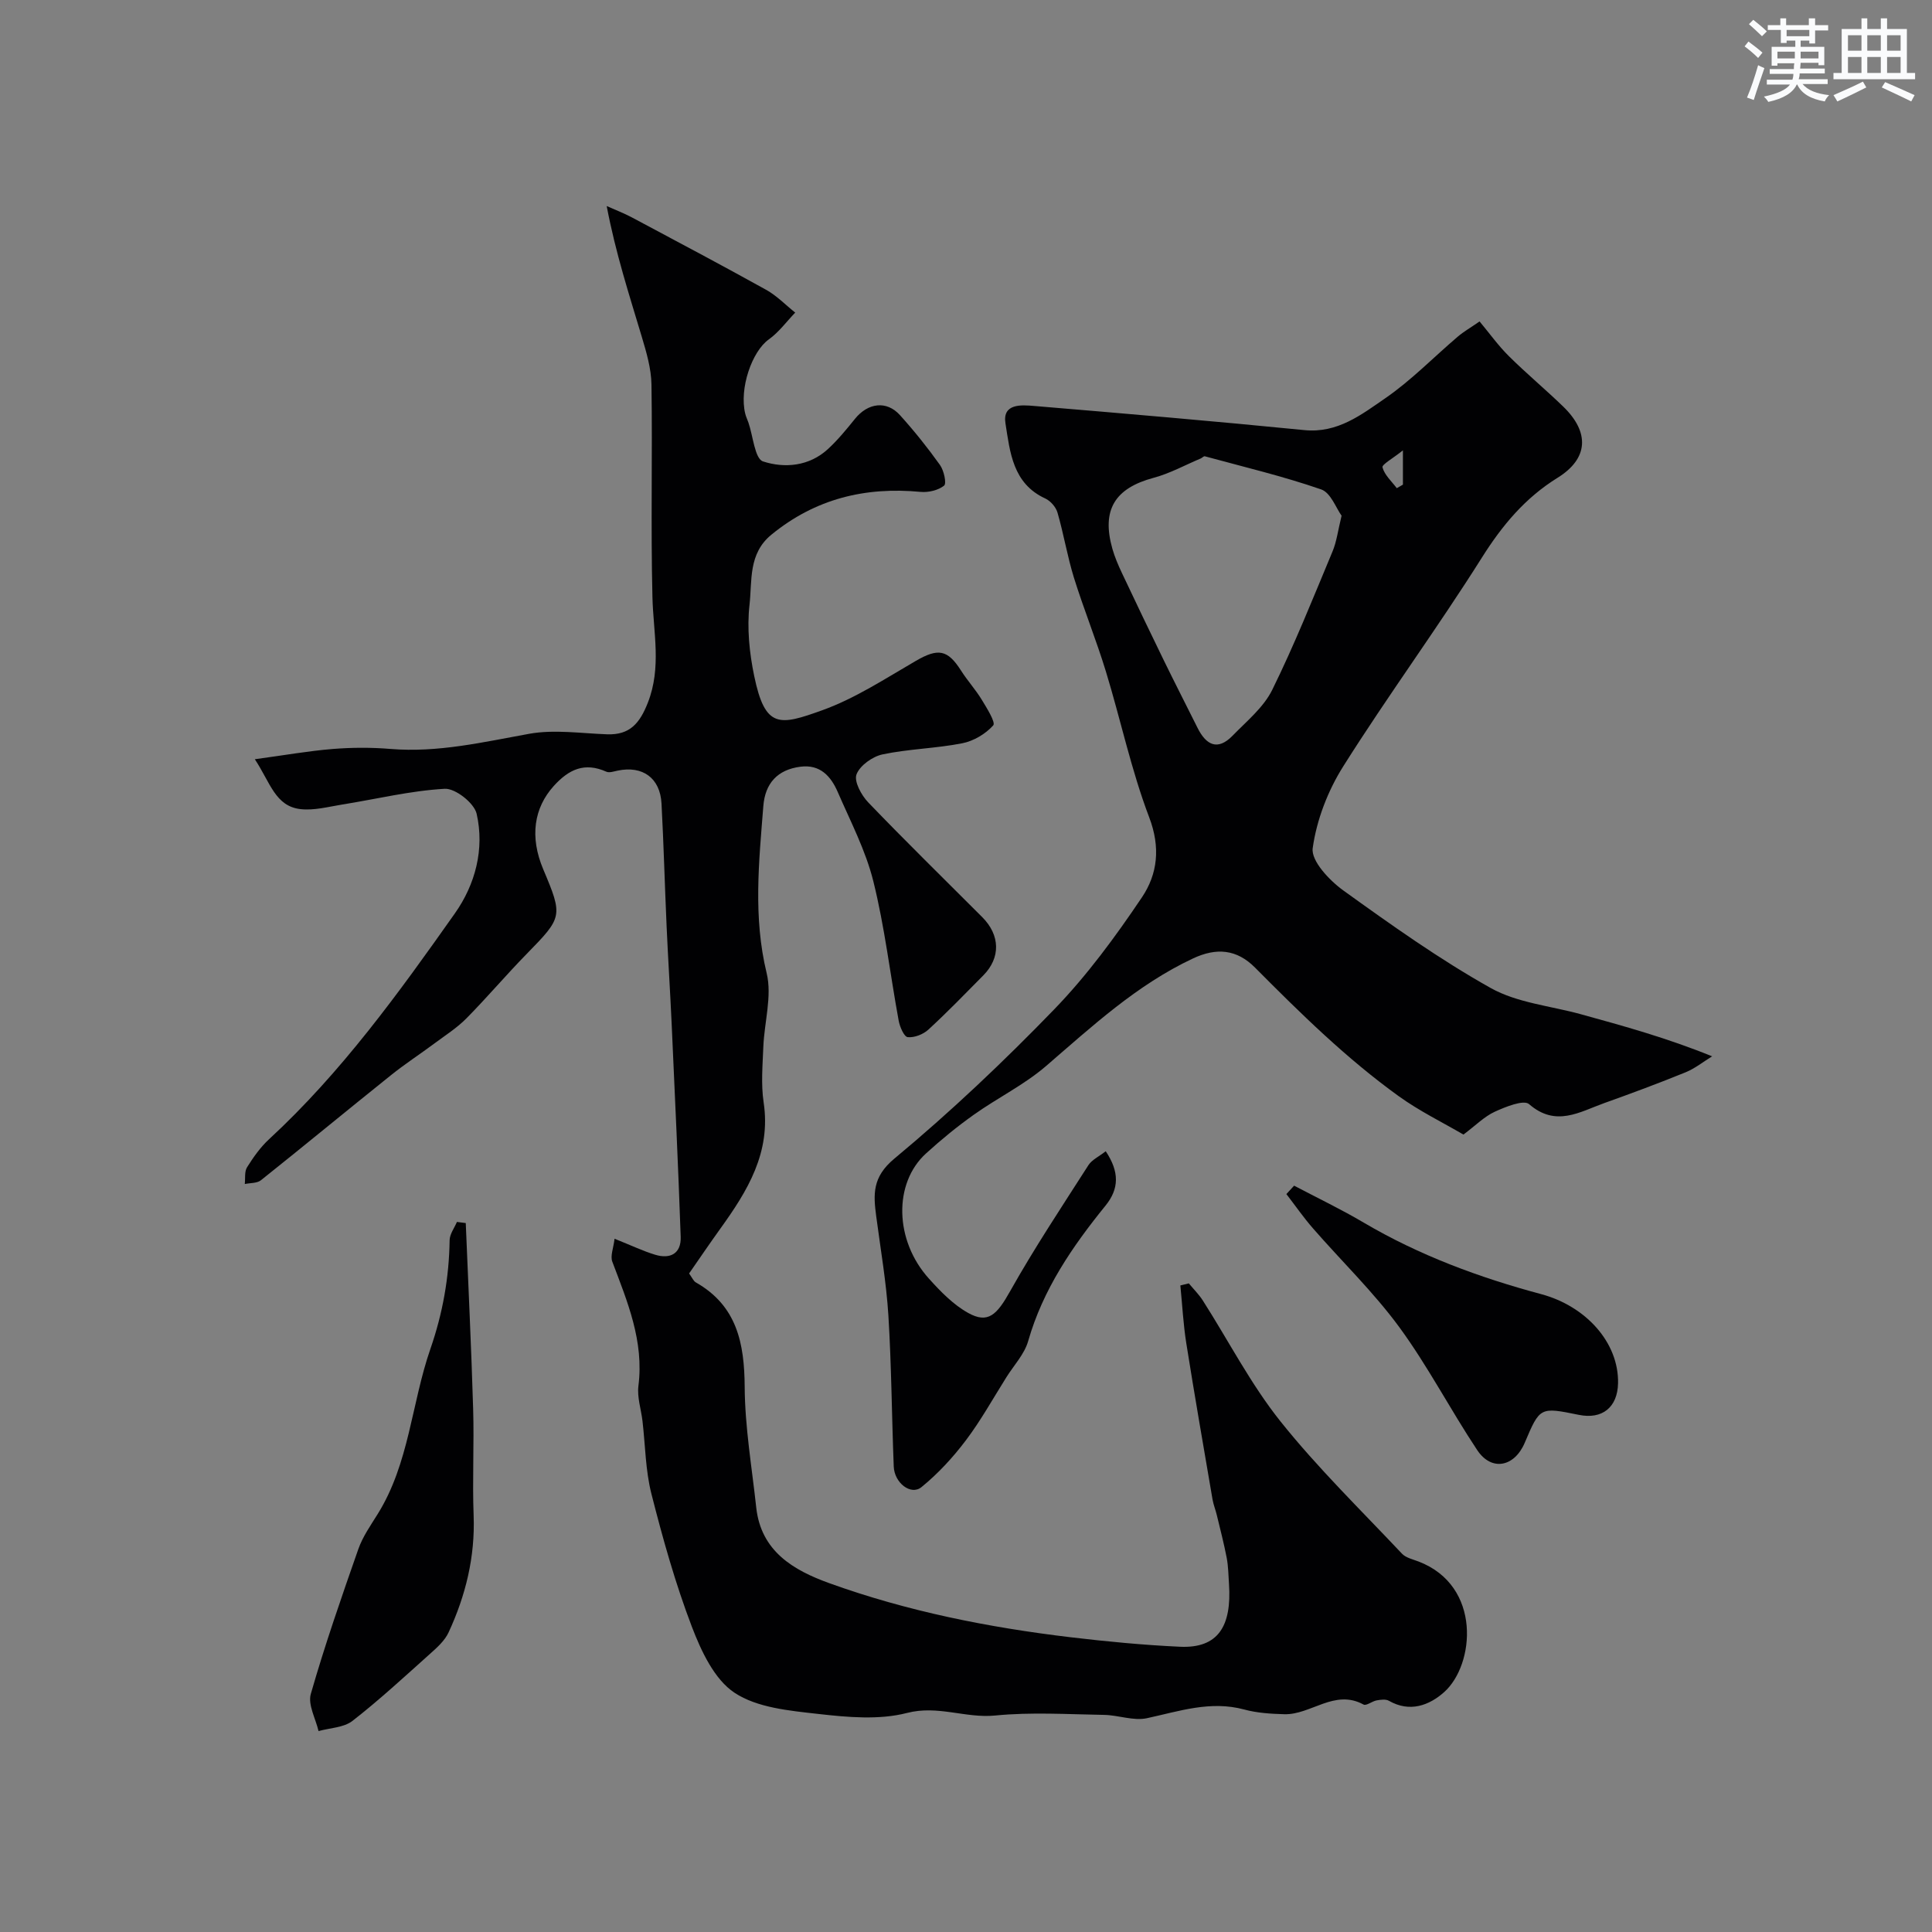<svg enable-background="new 0 0 400 400" viewBox="0 0 400 400" xmlns="http://www.w3.org/2000/svg"><rect x="0" y="0" width="400" height="400" fill="#808080" stroke="none"/><g fill="#010103"><path d="m127.24 256.47c3.57 1.43 5.93 2.56 8.4 3.31 3.15.96 5.41-.26 5.29-3.7-.51-14.7-1.21-29.4-1.87-44.1-.31-6.77-.75-13.53-1.05-20.3-.38-8.43-.6-16.87-1.05-25.3-.28-5.31-3.91-7.91-9.08-6.83-.78.16-1.72.5-2.35.22-4.5-2.01-7.76-.5-10.9 2.98-4.05 4.5-5.02 10.46-2.15 17.25 4.1 9.7 3.98 9.91-3.39 17.45-4.28 4.37-8.24 9.06-12.54 13.41-1.94 1.96-4.33 3.48-6.56 5.14-3.01 2.24-6.17 4.29-9.09 6.64-8.99 7.2-17.87 14.54-26.88 21.72-.81.64-2.21.54-3.34.78.13-1.17-.09-2.57.47-3.47 1.3-2.07 2.76-4.15 4.55-5.8 14.98-13.83 26.83-30.26 38.49-46.78 4.22-5.98 6.16-13.31 4.49-20.62-.51-2.21-4.41-5.28-6.6-5.16-7.11.4-14.15 2.13-21.23 3.26-2.86.46-5.82 1.27-8.62.95-5.24-.59-6.26-5.48-9.47-10.33 6.08-.82 11.07-1.71 16.09-2.12 3.97-.32 8.02-.34 11.99-.01 9.82.81 19.21-1.42 28.75-3.14 5.2-.93 10.73-.08 16.11.11 4.72.17 6.76-2.31 8.42-6.52 2.88-7.32 1.14-14.54.96-21.88-.36-14.66.02-29.33-.2-44-.05-3.33-1.05-6.71-2.02-9.95-2.59-8.66-5.4-17.26-7.25-27.02 1.72.77 3.49 1.44 5.15 2.32 9.31 4.96 18.64 9.9 27.86 15.02 2.2 1.22 4.02 3.13 6.02 4.72-1.81 1.88-3.39 4.07-5.48 5.56-3.46 2.46-6.14 10.13-4.87 15.36.15.63.45 1.23.66 1.84.97 2.8 1.32 7.49 3.02 8.05 4.47 1.46 9.56 1.02 13.45-2.56 2.05-1.89 3.84-4.08 5.59-6.25 2.68-3.33 6.55-3.84 9.31-.78 2.96 3.28 5.74 6.75 8.3 10.34.81 1.14 1.39 3.81.85 4.26-1.21.97-3.24 1.45-4.86 1.3-11.49-1.09-21.8 1.42-30.89 8.85-4.84 3.95-3.98 9.56-4.54 14.52-.55 4.83-.03 9.95.97 14.75 2.27 10.98 5.26 10.26 14.09 7.09 6.81-2.45 13.06-6.56 19.39-10.23 4.57-2.65 6.56-2.37 9.35 2.03 1.31 2.06 2.98 3.89 4.25 5.97 1.06 1.74 2.95 4.75 2.41 5.36-1.58 1.77-4.07 3.25-6.43 3.71-5.44 1.07-11.07 1.16-16.49 2.3-2.08.44-4.69 2.3-5.39 4.14-.55 1.45 1.01 4.32 2.42 5.79 7.73 8.05 15.72 15.85 23.61 23.76 3.74 3.75 3.83 8.42.22 12.07-3.75 3.79-7.46 7.63-11.38 11.23-1.07.98-2.89 1.69-4.27 1.55-.75-.08-1.64-2.14-1.87-3.42-1.77-9.61-2.89-19.37-5.24-28.83-1.58-6.38-4.73-12.4-7.37-18.49-1.41-3.26-3.64-5.78-7.73-5.25-4.76.61-7.31 3.45-7.68 8.14-.91 11.55-2.13 23 .69 34.61 1.15 4.74-.49 10.14-.69 15.24-.15 3.83-.5 7.74.06 11.49 1.57 10.39-3.34 18.35-8.97 26.17-2.18 3.03-4.28 6.13-6.46 9.27.63.86.89 1.56 1.4 1.85 8.51 4.84 10.05 12.59 10.11 21.64.05 8.32 1.49 16.64 2.39 24.96.99 9.1 7.75 13.01 15.13 15.67 16.16 5.83 32.96 9.17 49.99 11.2 7.51.89 15.05 1.61 22.6 1.96 7.92.37 10.74-4.26 10.16-12.98-.12-1.81-.14-3.64-.47-5.41-.57-2.97-1.34-5.91-2.05-8.86-.26-1.09-.7-2.15-.89-3.26-1.84-10.77-3.72-21.53-5.43-32.32-.63-3.95-.83-7.98-1.23-11.97.58-.14 1.17-.29 1.75-.43.98 1.18 2.09 2.28 2.91 3.56 5.33 8.35 9.91 17.29 16.05 24.99 7.72 9.67 16.66 18.37 25.17 27.41.81.86 2.26 1.17 3.45 1.63 13.13 5.04 11.62 21.39 5.28 27.04-3.08 2.74-7.1 4.27-11.43 1.79-.66-.38-1.72-.23-2.55-.08-.94.17-2.13 1.17-2.7.86-6.02-3.29-10.89 2.16-16.42 2-2.77-.08-5.62-.25-8.27-.97-7.02-1.9-13.49.36-20.18 1.8-2.77.59-5.89-.64-8.85-.69-7.52-.12-15.1-.61-22.55.13-6.14.61-11.85-2.19-18.26-.53-5.78 1.49-12.31.89-18.4.2-5.93-.67-12.6-1.27-17.3-4.38-4.18-2.77-6.91-8.63-8.84-13.68-3.41-8.93-6.01-18.21-8.37-27.5-1.24-4.87-1.26-10.05-1.85-15.09-.29-2.44-1.14-4.94-.84-7.29 1.17-9.24-2.27-17.38-5.4-25.67-.47-1.2.23-2.82.46-4.77z"/><path d="m228.93 238.35c2.85 4.28 2.79 7.77-.05 11.27-6.87 8.47-12.95 17.34-16.01 28.04-.77 2.7-2.95 5-4.5 7.47-2.77 4.4-5.3 8.98-8.43 13.12-2.67 3.53-5.75 6.87-9.17 9.65-2.18 1.77-5.6-.88-5.73-4.27-.41-10.43-.47-20.88-1.11-31.3-.43-6.84-1.61-13.64-2.51-20.45-.61-4.59-.86-8.17 3.75-12 11.6-9.64 22.61-20.07 33.1-30.91 6.79-7.02 12.68-15.05 18.15-23.18 3.24-4.81 3.89-10.32 1.51-16.57-3.73-9.8-5.9-20.18-8.98-30.24-1.99-6.51-4.57-12.85-6.6-19.36-1.37-4.43-2.12-9.04-3.41-13.5-.33-1.14-1.44-2.41-2.52-2.91-6.76-3.1-7.31-9.63-8.25-15.56-.66-4.14 3.29-3.83 5.94-3.6 18.66 1.56 37.32 3.15 55.96 5 6.87.68 11.81-3.21 16.74-6.6 5.39-3.71 10.02-8.51 15.04-12.78 1.23-1.04 2.65-1.85 4.48-3.12 2.07 2.48 3.87 5.01 6.05 7.17 3.63 3.6 7.58 6.89 11.26 10.45 5.53 5.35 5.23 10.78-1.15 14.74-6.74 4.18-11.47 9.85-15.69 16.55-9.21 14.62-19.47 28.57-28.68 43.18-3.19 5.05-5.53 11.11-6.34 16.97-.36 2.63 3.46 6.67 6.34 8.75 9.89 7.12 19.89 14.24 30.5 20.19 5.49 3.08 12.37 3.7 18.62 5.42 8.9 2.45 17.8 4.9 27.24 8.73-1.83 1.12-3.54 2.51-5.5 3.31-5.55 2.26-11.18 4.35-16.83 6.37-5.09 1.82-10.03 5.04-15.57.22-1.11-.97-4.86.55-7.1 1.57-2.18 1-3.97 2.85-6.49 4.73-4.28-2.5-9.1-4.85-13.39-7.94-10.84-7.81-20.36-17.16-29.76-26.63-3.8-3.82-7.99-4.17-12.85-1.89-11.63 5.46-20.87 14.04-30.44 22.29-4.51 3.88-10.02 6.57-14.9 10.04-3.47 2.46-6.78 5.17-9.93 8.04-6.77 6.16-6.53 18.01.6 25.91 2.4 2.67 5.05 5.4 8.13 7.11 4.11 2.29 5.94.4 8.68-4.49 5.02-8.94 10.71-17.5 16.24-26.14.72-1.09 2.15-1.74 3.56-2.85zm48.83-131.58c-1.12-1.53-2.23-4.75-4.22-5.44-7.88-2.73-16.03-4.66-24.09-6.86-.23-.06-.55.32-.85.45-3.24 1.36-6.37 3.1-9.74 4-8.05 2.16-10.84 6.64-8.55 14.71.49 1.71 1.2 3.37 1.96 4.98 2.86 6.05 5.74 12.09 8.68 18.1 2.28 4.68 4.66 9.31 6.98 13.97 1.76 3.54 4.14 4.85 7.27 1.63 2.91-3 6.4-5.84 8.19-9.46 4.6-9.33 8.47-19.03 12.48-28.64.87-2.06 1.14-4.38 1.89-7.44zm12.7-13.53c-2.08 1.68-4.39 2.93-4.23 3.52.42 1.59 1.9 2.9 2.96 4.31.42-.24.85-.49 1.27-.73 0-1.92 0-3.84 0-7.1z"/><path d="m96.43 253.22c.52 12.83 1.15 25.65 1.53 38.48.22 7.35-.18 14.72.1 22.07.32 8.55-1.64 16.55-5.18 24.19-.79 1.72-2.39 3.15-3.85 4.45-5.27 4.72-10.48 9.54-16.05 13.88-1.8 1.4-4.65 1.45-7.03 2.11-.6-2.58-2.24-5.47-1.6-7.69 2.9-10.11 6.36-20.06 9.84-29.99.9-2.57 2.55-4.91 4.01-7.26 6.53-10.48 6.99-22.88 10.9-34.16 2.56-7.38 3.88-14.79 3.99-22.53.02-1.27.98-2.52 1.51-3.78.61.08 1.22.16 1.83.23z"/><path d="m267.93 245.48c4.82 2.54 9.75 4.89 14.43 7.66 11.51 6.78 23.91 11.36 36.73 14.8 9.25 2.48 16.09 10.02 15.91 18.46-.11 4.97-3.27 7.52-8.12 6.53-8.05-1.64-8.05-1.64-11.2 5.78-2.14 5.03-6.88 5.96-9.83 1.53-5.57-8.37-10.22-17.39-16.15-25.48-5.34-7.27-11.92-13.62-17.87-20.45-1.96-2.25-3.67-4.72-5.5-7.09.54-.59 1.07-1.17 1.6-1.74z"/></g><path d="m361.2 9.6.8-1c.9.7 1.9 1.4 2.9 2.3l-.9 1.1c-1-1-2-1.8-2.8-2.4zm.5 10.6c.9-2.1 1.6-4.3 2.3-6.7.4.2.8.4 1.3.6-.7 2.1-1.5 4.3-2.2 6.6zm.4-15.2.9-.9c1 .8 2 1.6 2.8 2.4l-1 1c-.9-.9-1.8-1.7-2.7-2.5zm12.5-1.2h1.2v1.4h2.7v1.1h-2.7v2.7h-1.2v-.6h-1.8v1.3h4.9v3.8h-1.2v-.5h-3.7c0 .4-.1.9-.1 1.2h5.1v1h-5.2c0 .5-.1.9-.2 1.2h6v1h-5.2c1.1 1.3 2.9 2 5.5 2.3-.4.4-.7.8-.9 1.3-2.9-.5-4.8-1.6-5.7-3.5h-.1c-.8 1.7-2.7 2.9-5.9 3.6-.2-.4-.6-.8-.9-1.1 2.8-.6 4.6-1.4 5.4-2.5h-4.8v-1h5.3c.1-.3.2-.7.2-1.2h-4.9v-1h5c0-.4 0-.8.1-1.2h-3.5v.5h-1.2v-3.9h4.9v-1.3h-1.8v.5h-1.2v-2.7h-2.7v-1h2.6v-1.4h1.2v1.4h4.7v-1.4zm-6.6 8.3h3.6c0-.4 0-.9 0-1.4h-3.6zm1.9-4.6h4.7v-1.3h-4.7zm6.6 3.2h-3.7v1.4h3.7z" fill="#fafbfc"/><path d="m385.3 3.8h1.3v2.2h2.8v-2.2h1.3v2.2h4.1v9.1h1.7v1.3h-16.9v-1.3h1.7v-9.1h4.1v-2.2zm.4 13.1.7 1.2c-1.8.9-3.8 1.9-6 2.9-.2-.4-.5-.8-.8-1.3 2.3-1 4.3-1.9 6.1-2.8zm-3.1-6.4h2.8v-3.2h-2.8zm0 4.6h2.8v-3.3h-2.8zm4-4.6h2.8v-3.2h-2.8zm0 4.6h2.8v-3.3h-2.8zm3.7 1.9c2.1.9 4.1 1.8 6.1 2.7l-.7 1.3c-2.2-1.1-4.2-2-6.1-2.9zm3.2-9.7h-2.8v3.2h2.8zm-2.8 7.8h2.8v-3.3h-2.8z" fill="#fafbfc"/></svg>